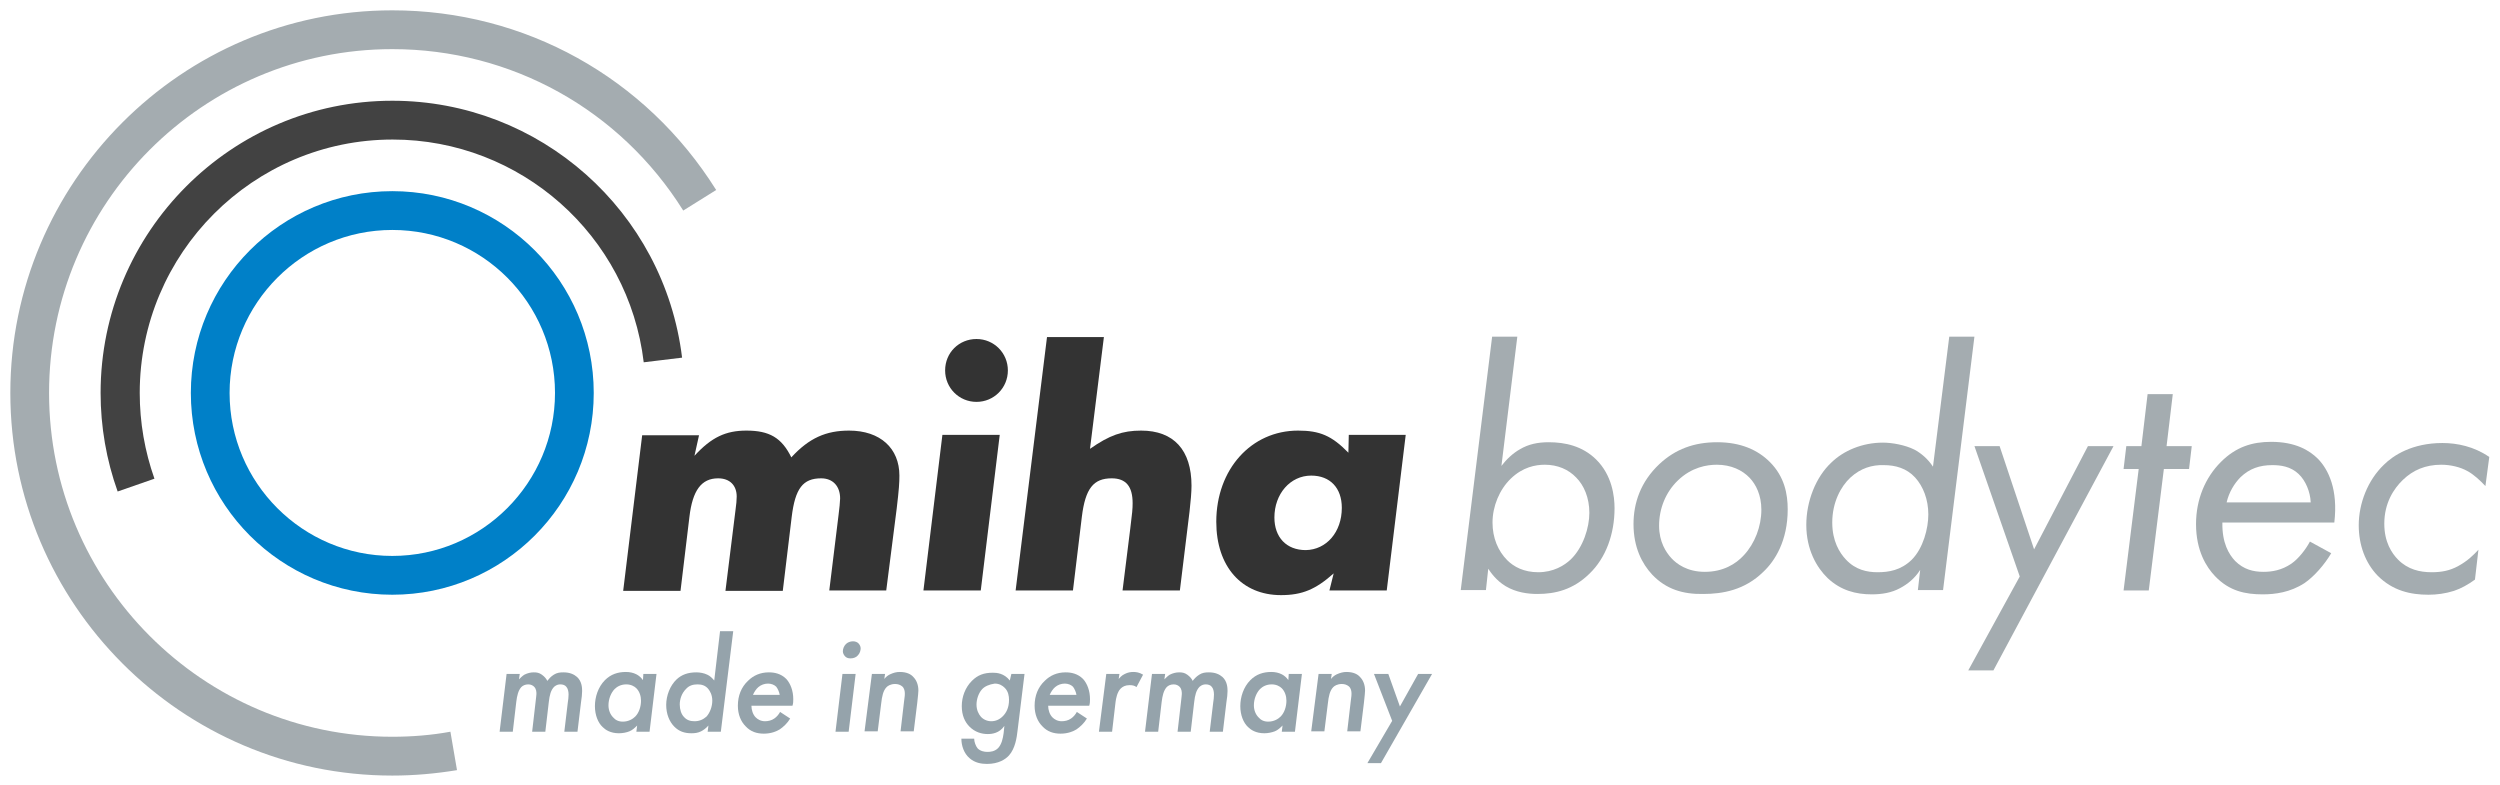 <svg width="121" height="38" viewBox="0 0 121 38" fill="none" xmlns="http://www.w3.org/2000/svg">
<path d="M33.837 21.047L33.612 22.061C34.437 21.16 35.131 20.841 36.125 20.841C37.231 20.841 37.831 21.179 38.3 22.137C39.162 21.197 39.987 20.841 41.094 20.841C42.612 20.841 43.531 21.704 43.531 23.019C43.531 23.357 43.512 23.677 43.4 24.616L42.894 28.579H40.137L40.587 24.916C40.625 24.634 40.662 24.259 40.662 24.127C40.662 23.526 40.306 23.151 39.744 23.151C38.862 23.151 38.487 23.639 38.319 25.01L37.887 28.597H35.112L35.6 24.672C35.637 24.409 35.656 24.203 35.656 24.034C35.656 23.489 35.319 23.151 34.756 23.151C33.95 23.151 33.519 23.733 33.369 25.01L32.937 28.597H30.162L31.081 21.066H33.837V21.047Z" fill="#333333"/>
<path d="M48.387 21.047L47.469 28.579H44.694L45.612 21.047H48.387ZM47.262 16.408C48.106 16.408 48.781 17.084 48.781 17.929C48.781 18.775 48.106 19.451 47.262 19.451C46.419 19.451 45.744 18.775 45.744 17.929C45.744 17.065 46.419 16.408 47.262 16.408Z" fill="#333333"/>
<path d="M53.431 16.295L52.756 21.723C53.694 21.066 54.331 20.841 55.231 20.841C56.806 20.841 57.669 21.78 57.669 23.508C57.669 23.827 57.631 24.24 57.575 24.747L57.106 28.579H54.331L54.706 25.574C54.8 24.822 54.819 24.634 54.819 24.353C54.819 23.545 54.5 23.151 53.806 23.151C52.925 23.151 52.531 23.639 52.362 25.01L51.931 28.579H49.156L50.675 16.314H53.431V16.295Z" fill="#333333"/>
<path d="M68.037 21.047L67.118 28.579H64.344L64.55 27.752C63.687 28.522 63.031 28.804 62 28.804C60.106 28.804 58.868 27.433 58.868 25.254C58.868 22.719 60.556 20.841 62.825 20.841C63.875 20.841 64.456 21.085 65.262 21.911L65.281 21.047H68.037ZM64.944 24.578C64.944 23.62 64.381 23.019 63.462 23.019C62.45 23.019 61.681 23.902 61.681 25.048C61.681 26.006 62.262 26.625 63.2 26.625C64.194 26.607 64.944 25.761 64.944 24.578Z" fill="#333333"/>
<path d="M71.919 28.56H70.7L72.219 16.295H73.438L72.669 22.55C72.913 22.23 73.231 21.93 73.569 21.742C73.981 21.498 74.431 21.404 74.956 21.404C75.763 21.404 76.588 21.592 77.244 22.23C78.031 23 78.144 24.034 78.144 24.597C78.144 25.837 77.731 27.001 76.925 27.771C76.138 28.541 75.275 28.748 74.413 28.748C73.944 28.748 73.381 28.673 72.875 28.372C72.406 28.09 72.144 27.696 72.031 27.527L71.919 28.56ZM76.025 27.076C76.625 26.494 76.925 25.536 76.925 24.822C76.925 24.09 76.663 23.489 76.288 23.113C75.913 22.719 75.388 22.493 74.769 22.493C74.319 22.493 73.7 22.606 73.119 23.169C72.575 23.695 72.238 24.503 72.238 25.292C72.238 26.024 72.5 26.663 72.95 27.114C73.269 27.433 73.756 27.696 74.45 27.696C75.181 27.696 75.706 27.377 76.025 27.076Z" fill="#A4ACB0"/>
<path d="M79.963 27.809C79.475 27.283 79.062 26.494 79.062 25.367C79.062 24.353 79.4 23.32 80.319 22.456C81.088 21.742 81.987 21.404 83.112 21.404C84.256 21.404 85.081 21.78 85.662 22.362C86.375 23.076 86.525 23.921 86.525 24.653C86.525 26.175 85.906 27.151 85.344 27.677C84.444 28.56 83.375 28.748 82.438 28.748C81.463 28.767 80.638 28.522 79.963 27.809ZM81.2 23.263C80.619 23.827 80.3 24.616 80.3 25.442C80.3 26.231 80.638 26.738 80.9 27.02C81.144 27.283 81.65 27.677 82.513 27.677C83.394 27.677 84.013 27.302 84.406 26.869C84.931 26.306 85.25 25.48 85.25 24.672C85.25 23.958 84.987 23.451 84.688 23.132C84.331 22.756 83.787 22.493 83.094 22.493C82.625 22.493 81.875 22.606 81.2 23.263Z" fill="#A4ACB0"/>
<path d="M94.344 16.295H95.562L94.044 28.56H92.825L92.937 27.583C92.675 27.996 92.319 28.278 91.962 28.466C91.55 28.691 91.081 28.767 90.594 28.767C89.825 28.767 89.094 28.579 88.456 27.978C87.931 27.471 87.425 26.607 87.425 25.404C87.425 24.278 87.875 23.094 88.644 22.381C89.225 21.817 90.125 21.423 91.137 21.423C91.569 21.423 92.206 21.535 92.656 21.761C92.975 21.93 93.312 22.212 93.556 22.587L94.344 16.295ZM89.562 23.113C89.094 23.545 88.681 24.315 88.681 25.292C88.681 26.193 89.037 26.757 89.337 27.076C89.806 27.583 90.369 27.696 90.875 27.696C91.419 27.696 92 27.602 92.525 27.095C93.087 26.532 93.331 25.574 93.331 24.897C93.331 24.184 93.087 23.545 92.694 23.113C92.281 22.662 91.737 22.512 91.175 22.512C90.612 22.493 90.05 22.662 89.562 23.113Z" fill="#A4ACB0"/>
<path d="M97.756 27.902L95.563 21.592H96.781L98.45 26.588L101.056 21.592H102.294L96.481 32.448H95.263L97.756 27.902Z" fill="#A4ACB0"/>
<path d="M104.731 22.7L104 28.579H102.781L103.513 22.7H102.781L102.913 21.592H103.644L103.944 19.075H105.163L104.862 21.592H106.081L105.95 22.7H104.731Z" fill="#A4ACB0"/>
<path d="M112.831 26.776C112.513 27.32 112.006 27.902 111.538 28.222C110.844 28.673 110.113 28.767 109.513 28.767C108.688 28.767 107.9 28.616 107.206 27.884C106.794 27.452 106.288 26.663 106.288 25.367C106.288 24.165 106.738 23.113 107.488 22.362C108.219 21.629 109.006 21.385 109.925 21.385C111.106 21.385 111.781 21.799 112.194 22.212C112.7 22.738 113.169 23.695 112.981 25.292H107.563C107.544 26.287 107.881 26.832 108.181 27.151C108.594 27.564 109.063 27.677 109.55 27.677C109.963 27.677 110.431 27.602 110.9 27.283C111.256 27.039 111.613 26.569 111.8 26.212L112.831 26.776ZM111.838 24.315C111.819 23.808 111.594 23.263 111.256 22.944C110.863 22.569 110.375 22.512 109.981 22.512C109.363 22.512 108.875 22.681 108.444 23.094C108.144 23.395 107.881 23.827 107.769 24.315H111.838Z" fill="#A4ACB0"/>
<path d="M120.294 23.526C120.05 23.263 119.731 22.963 119.413 22.794C119.075 22.606 118.606 22.493 118.156 22.493C117.388 22.493 116.788 22.756 116.3 23.226C115.85 23.658 115.4 24.353 115.4 25.348C115.4 26.231 115.756 26.776 116.075 27.095C116.544 27.564 117.125 27.696 117.688 27.696C118.175 27.696 118.569 27.621 118.981 27.395C119.431 27.151 119.731 26.851 119.956 26.607L119.788 28.053C119.45 28.297 119.113 28.485 118.775 28.597C118.363 28.729 117.931 28.785 117.538 28.785C116.675 28.785 115.813 28.597 115.081 27.865C114.481 27.245 114.163 26.381 114.163 25.423C114.163 24.372 114.594 23.245 115.381 22.493C115.831 22.043 116.75 21.442 118.213 21.442C118.925 21.442 119.75 21.611 120.481 22.118L120.294 23.526Z" fill="#A4ACB0"/>
<path d="M24.519 32.617H25.156L25.119 32.88C25.194 32.805 25.288 32.711 25.381 32.654C25.531 32.579 25.681 32.542 25.831 32.542C25.981 32.542 26.094 32.56 26.225 32.654C26.356 32.748 26.45 32.861 26.488 32.955C26.563 32.861 26.656 32.748 26.806 32.654C26.956 32.56 27.088 32.542 27.275 32.542C27.575 32.542 27.781 32.636 27.931 32.767C28.156 32.974 28.175 33.274 28.175 33.443C28.175 33.593 28.156 33.762 28.119 34.007L27.95 35.415H27.313L27.481 34.007C27.5 33.894 27.519 33.744 27.519 33.612C27.519 33.462 27.481 33.312 27.406 33.236C27.35 33.161 27.238 33.124 27.125 33.124C27.031 33.124 26.938 33.143 26.825 33.236C26.656 33.406 26.6 33.65 26.563 33.969L26.394 35.415H25.756L25.925 33.95C25.944 33.744 25.963 33.669 25.963 33.593C25.963 33.499 25.963 33.349 25.85 33.236C25.794 33.18 25.7 33.124 25.569 33.124C25.419 33.124 25.306 33.18 25.231 33.255C25.081 33.424 25.025 33.669 24.988 33.969L24.819 35.415H24.181L24.519 32.617Z" fill="#95A3AB"/>
<path d="M31.138 32.617H31.775L31.438 35.415H30.8L30.838 35.115C30.744 35.209 30.613 35.34 30.463 35.396C30.331 35.453 30.125 35.49 29.956 35.49C29.544 35.49 29.3 35.321 29.169 35.19C28.944 34.983 28.794 34.608 28.794 34.176C28.794 33.744 28.944 33.255 29.281 32.917C29.563 32.636 29.9 32.523 30.294 32.523C30.481 32.523 30.65 32.56 30.8 32.636C30.913 32.692 31.025 32.786 31.119 32.917L31.138 32.617ZM29.75 33.349C29.581 33.518 29.45 33.819 29.45 34.138C29.45 34.382 29.544 34.589 29.675 34.72C29.788 34.852 29.938 34.927 30.144 34.927C30.425 34.927 30.631 34.795 30.744 34.683C30.931 34.495 31.025 34.194 31.025 33.913C31.025 33.687 30.95 33.462 30.8 33.312C30.706 33.218 30.538 33.124 30.313 33.124C30.05 33.124 29.863 33.236 29.75 33.349Z" fill="#95A3AB"/>
<path d="M34.85 30.551H35.488L34.888 35.415H34.25L34.288 35.115C34.175 35.246 34.044 35.34 33.931 35.397C33.781 35.472 33.631 35.49 33.463 35.49C33.125 35.49 32.863 35.397 32.638 35.171C32.394 34.927 32.244 34.551 32.244 34.119C32.244 33.669 32.431 33.18 32.75 32.88C32.994 32.654 33.294 32.542 33.706 32.542C33.875 32.542 34.081 32.579 34.231 32.654C34.363 32.711 34.475 32.823 34.569 32.936L34.85 30.551ZM33.2 33.349C32.994 33.556 32.9 33.838 32.9 34.1C32.9 34.345 32.975 34.57 33.106 34.702C33.238 34.852 33.406 34.908 33.613 34.908C33.838 34.908 34.025 34.833 34.194 34.683C34.363 34.495 34.475 34.194 34.475 33.913C34.475 33.631 34.363 33.443 34.269 33.331C34.138 33.18 33.969 33.124 33.763 33.124C33.538 33.124 33.35 33.18 33.2 33.349Z" fill="#95A3AB"/>
<path d="M38.244 34.777C38.113 35.002 37.906 35.19 37.738 35.303C37.588 35.396 37.325 35.509 36.969 35.509C36.631 35.509 36.331 35.415 36.088 35.152C35.863 34.927 35.713 34.589 35.713 34.157C35.713 33.669 35.881 33.255 36.2 32.955C36.463 32.692 36.8 32.542 37.213 32.542C37.475 32.542 37.794 32.598 38.056 32.861C38.263 33.086 38.394 33.443 38.394 33.838C38.394 33.931 38.394 34.044 38.356 34.157H36.369C36.369 34.364 36.444 34.589 36.575 34.72C36.669 34.814 36.819 34.908 37.025 34.908C37.175 34.908 37.344 34.871 37.475 34.777C37.588 34.702 37.7 34.57 37.756 34.457L38.244 34.777ZM37.738 33.631C37.719 33.499 37.644 33.331 37.569 33.236C37.475 33.143 37.325 33.086 37.175 33.086C37.006 33.086 36.838 33.143 36.706 33.255C36.594 33.349 36.5 33.499 36.444 33.631H37.738Z" fill="#95A3AB"/>
<path d="M41.413 32.617L41.075 35.415H40.438L40.775 32.617H41.413ZM40.944 31.171C41.019 31.095 41.15 31.039 41.281 31.039C41.394 31.039 41.487 31.077 41.544 31.133C41.6 31.189 41.656 31.283 41.656 31.377C41.656 31.471 41.619 31.621 41.525 31.715C41.45 31.809 41.319 31.866 41.169 31.866C41.038 31.866 40.962 31.828 40.906 31.771C40.85 31.715 40.794 31.621 40.794 31.527C40.794 31.396 40.85 31.264 40.944 31.171Z" fill="#95A3AB"/>
<path d="M42.2 32.617H42.837L42.8 32.861C42.894 32.748 42.969 32.692 43.081 32.636C43.25 32.56 43.381 32.523 43.55 32.523C43.888 32.523 44.094 32.636 44.206 32.767C44.356 32.917 44.45 33.143 44.45 33.424C44.45 33.537 44.431 33.65 44.394 34.025L44.225 35.396H43.587L43.756 33.95C43.794 33.706 43.794 33.612 43.794 33.575C43.794 33.462 43.775 33.312 43.663 33.218C43.569 33.143 43.456 33.105 43.325 33.105C43.1 33.105 42.969 33.199 42.913 33.255C42.744 33.424 42.688 33.706 42.65 34.044L42.481 35.396H41.844L42.2 32.617Z" fill="#95A3AB"/>
<path d="M48.95 32.617H49.587L49.25 35.359C49.212 35.697 49.138 36.223 48.837 36.561C48.669 36.749 48.331 36.974 47.769 36.974C47.487 36.974 47.188 36.918 46.944 36.711C46.644 36.467 46.531 36.073 46.531 35.753H47.15C47.15 35.904 47.225 36.11 47.319 36.223C47.45 36.354 47.638 36.392 47.788 36.392C47.938 36.392 48.144 36.373 48.312 36.204C48.481 36.016 48.538 35.753 48.575 35.49L48.612 35.133C48.369 35.49 48.013 35.528 47.806 35.528C47.506 35.528 47.188 35.434 46.925 35.171C46.7 34.946 46.55 34.626 46.55 34.176C46.55 33.725 46.719 33.274 47.038 32.955C47.319 32.673 47.619 32.56 48.05 32.56C48.237 32.56 48.594 32.579 48.875 32.936L48.95 32.617ZM47.525 33.368C47.356 33.556 47.263 33.856 47.263 34.1C47.263 34.382 47.375 34.57 47.469 34.683C47.581 34.814 47.769 34.908 47.975 34.908C48.181 34.908 48.369 34.833 48.538 34.664C48.688 34.514 48.837 34.27 48.837 33.875C48.837 33.687 48.8 33.462 48.631 33.293C48.519 33.18 48.369 33.086 48.144 33.086C47.881 33.124 47.656 33.218 47.525 33.368Z" fill="#95A3AB"/>
<path d="M52.606 34.777C52.475 35.002 52.269 35.19 52.1 35.303C51.95 35.396 51.688 35.509 51.331 35.509C50.994 35.509 50.694 35.415 50.45 35.152C50.225 34.927 50.075 34.589 50.075 34.157C50.075 33.669 50.244 33.255 50.563 32.955C50.825 32.692 51.163 32.542 51.575 32.542C51.838 32.542 52.156 32.598 52.419 32.861C52.625 33.086 52.756 33.443 52.756 33.838C52.756 33.931 52.756 34.044 52.719 34.157H50.731C50.731 34.364 50.806 34.589 50.938 34.72C51.031 34.814 51.181 34.908 51.388 34.908C51.538 34.908 51.706 34.871 51.838 34.777C51.95 34.702 52.063 34.57 52.119 34.457L52.606 34.777ZM52.1 33.631C52.081 33.499 52.006 33.331 51.931 33.236C51.838 33.143 51.688 33.086 51.538 33.086C51.369 33.086 51.2 33.143 51.069 33.255C50.956 33.349 50.863 33.499 50.806 33.631H52.1Z" fill="#95A3AB"/>
<path d="M53.544 32.617H54.181L54.144 32.861C54.181 32.823 54.275 32.692 54.444 32.617C54.594 32.542 54.725 32.523 54.856 32.523C54.987 32.523 55.138 32.542 55.325 32.654L55.006 33.255C54.913 33.18 54.8 33.161 54.669 33.161C54.462 33.161 54.331 33.236 54.237 33.33C54.069 33.499 54.013 33.819 53.994 33.969L53.825 35.415H53.188L53.544 32.617Z" fill="#95A3AB"/>
<path d="M55.756 32.617H56.394L56.356 32.88C56.431 32.805 56.525 32.711 56.619 32.654C56.769 32.579 56.919 32.542 57.069 32.542C57.219 32.542 57.331 32.56 57.463 32.654C57.594 32.748 57.688 32.861 57.725 32.955C57.8 32.861 57.894 32.748 58.044 32.654C58.194 32.56 58.325 32.542 58.513 32.542C58.813 32.542 59.019 32.636 59.169 32.767C59.394 32.974 59.413 33.274 59.413 33.443C59.413 33.593 59.394 33.762 59.356 34.007L59.188 35.415H58.55L58.719 34.007C58.738 33.894 58.756 33.744 58.756 33.612C58.756 33.462 58.719 33.312 58.644 33.236C58.588 33.161 58.475 33.124 58.363 33.124C58.269 33.124 58.175 33.143 58.063 33.236C57.894 33.406 57.838 33.65 57.8 33.969L57.631 35.415H56.994L57.163 33.95C57.181 33.744 57.2 33.669 57.2 33.593C57.2 33.499 57.2 33.349 57.088 33.236C57.031 33.18 56.938 33.124 56.806 33.124C56.656 33.124 56.544 33.18 56.469 33.255C56.319 33.424 56.263 33.669 56.225 33.969L56.056 35.415H55.419L55.756 32.617Z" fill="#95A3AB"/>
<path d="M62.375 32.617H63.013L62.675 35.415H62.038L62.075 35.115C61.981 35.209 61.85 35.34 61.7 35.396C61.55 35.453 61.362 35.49 61.194 35.49C60.781 35.49 60.538 35.321 60.406 35.19C60.181 34.983 60.031 34.608 60.031 34.176C60.031 33.744 60.181 33.255 60.519 32.917C60.8 32.636 61.138 32.523 61.531 32.523C61.719 32.523 61.888 32.56 62.038 32.636C62.15 32.692 62.263 32.786 62.356 32.917L62.375 32.617ZM60.987 33.349C60.819 33.518 60.688 33.819 60.688 34.138C60.688 34.382 60.781 34.589 60.913 34.72C61.025 34.852 61.175 34.927 61.381 34.927C61.663 34.927 61.869 34.795 61.981 34.683C62.169 34.495 62.263 34.194 62.263 33.913C62.263 33.687 62.188 33.462 62.038 33.312C61.944 33.218 61.775 33.124 61.55 33.124C61.288 33.124 61.1 33.236 60.987 33.349Z" fill="#95A3AB"/>
<path d="M63.819 32.617H64.456L64.419 32.861C64.513 32.748 64.588 32.692 64.7 32.636C64.869 32.56 65.019 32.523 65.169 32.523C65.506 32.523 65.713 32.636 65.825 32.767C65.975 32.917 66.069 33.143 66.069 33.424C66.069 33.537 66.05 33.65 66.013 34.025L65.844 35.396H65.206L65.375 33.95C65.413 33.706 65.413 33.612 65.413 33.575C65.413 33.462 65.394 33.312 65.281 33.218C65.188 33.143 65.075 33.105 64.944 33.105C64.719 33.105 64.588 33.199 64.531 33.255C64.363 33.424 64.306 33.706 64.269 34.044L64.1 35.396H63.463L63.819 32.617Z" fill="#95A3AB"/>
<path d="M67.381 34.889L66.5 32.617H67.194L67.756 34.194L68.638 32.617H69.313L66.838 36.937H66.181L67.381 34.889Z" fill="#95A3AB"/>
<path d="M18.987 28.785C13.606 28.785 9.237 24.409 9.237 19.019C9.237 13.629 13.606 9.252 18.987 9.252C24.369 9.252 28.737 13.629 28.737 19.019C28.737 24.409 24.369 28.785 18.987 28.785ZM18.987 11.13C14.637 11.13 11.112 14.68 11.112 19.019C11.112 23.376 14.656 26.907 18.987 26.907C23.337 26.907 26.862 23.357 26.862 19.019C26.862 14.662 23.337 11.13 18.987 11.13Z" fill="#0080C8"/>
<path d="M5.694 23.789C5.15 22.268 4.869 20.653 4.869 19.019C4.869 11.224 11.206 4.876 18.988 4.876C26.131 4.876 32.15 10.229 33.013 17.31L31.156 17.535C30.425 11.393 25.194 6.754 19.006 6.754C12.256 6.754 6.763 12.257 6.763 19.019C6.763 20.446 7.006 21.836 7.475 23.169L5.694 23.789Z" fill="#424242"/>
<path d="M18.988 37.538C8.787 37.538 0.5 29.217 0.5 19.019C0.5 8.82 8.787 0.5 18.988 0.5C25.4 0.5 31.25 3.749 34.663 9.196L33.069 10.191C30.012 5.308 24.744 2.378 18.988 2.378C9.819 2.378 2.375 9.835 2.375 19.019C2.375 28.184 9.819 35.659 18.988 35.659C19.925 35.659 20.881 35.584 21.8 35.415L22.119 37.275C21.087 37.444 20.038 37.538 18.988 37.538Z" fill="#A4ACB0"/>
</svg>
